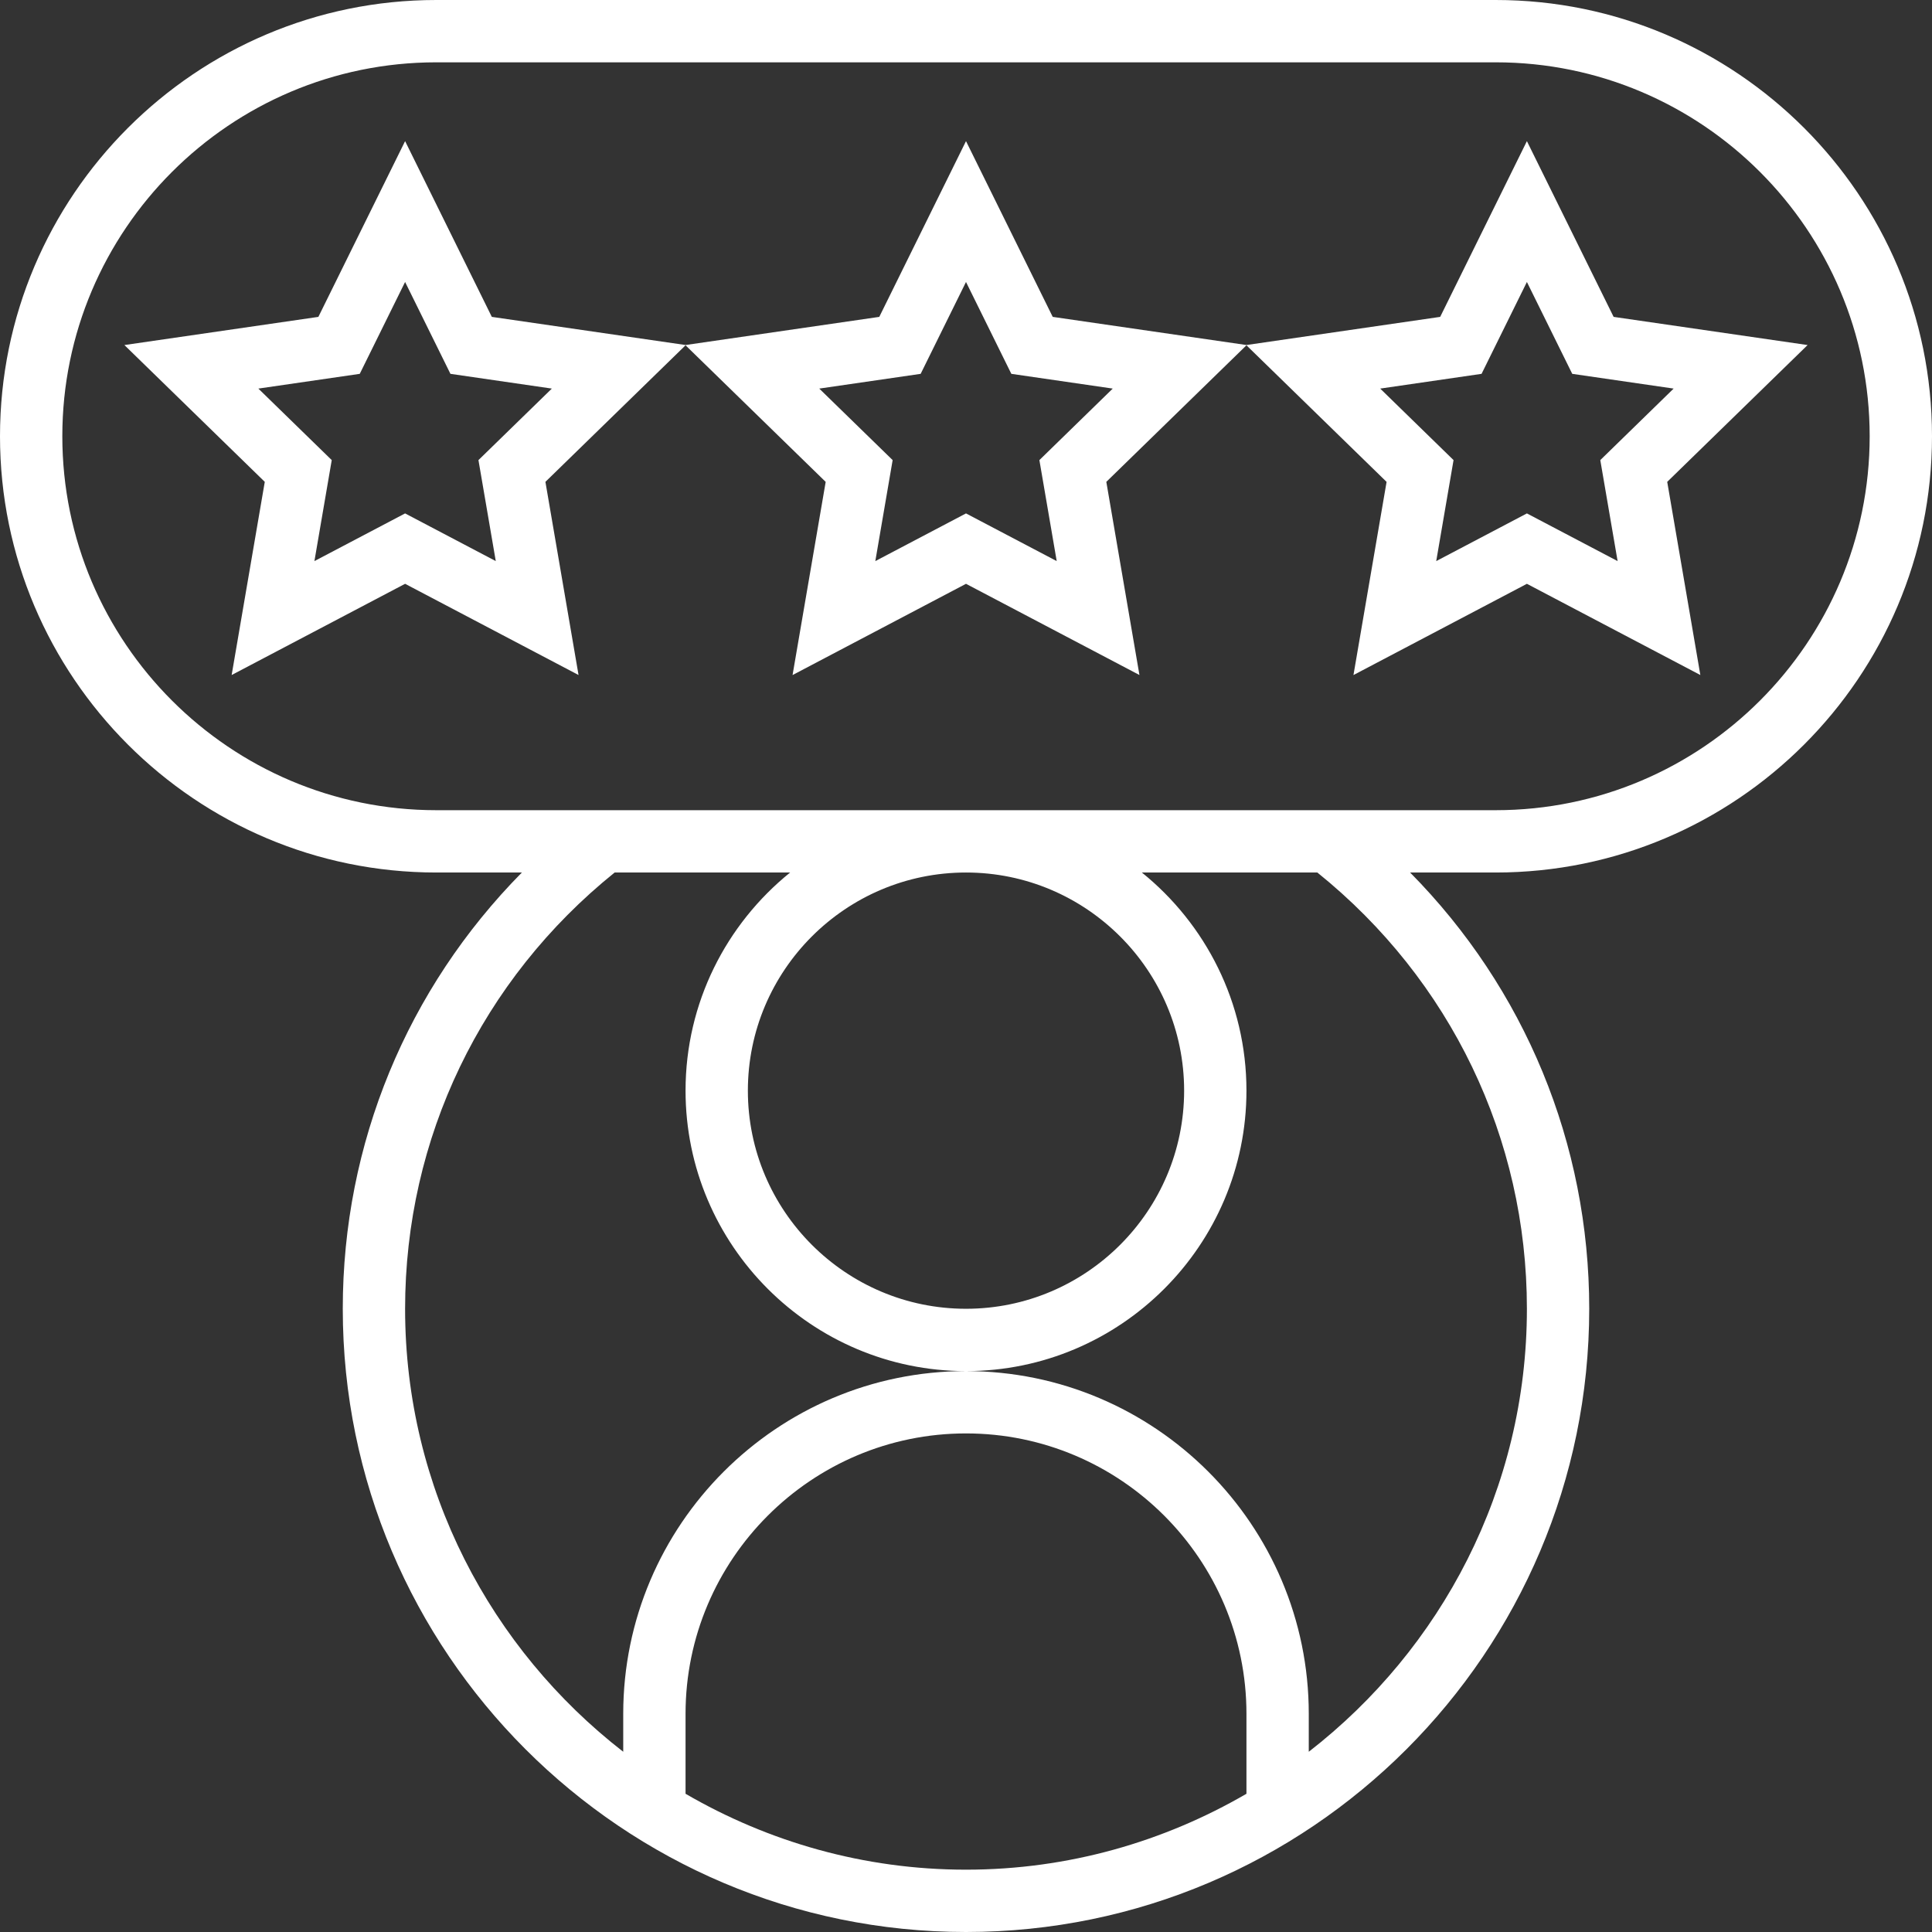 <?xml version="1.0" encoding="iso-8859-1"?>
<svg fill="#FFFFFF" height="800px" width="800px" version="1.1" id="Layer_1" xmlns="http://www.w3.org/2000/svg" xmlns:xlink="http://www.w3.org/1999/xlink" 
	 viewBox="0 0 496 496" xml:space="preserve">
<rect x="0" y="0" width="496" height="496" fill="#333333" stroke="none"/>
<g>
	<g>
		<g>
			<path d="M496,112C496,50.24,445.76,0,384,0H112C50.24,0,0,50.24,0,112s50.24,112,112,112h21.984
				C104.56,253.784,88,293.552,88,336c0,88.224,71.776,160,160,160s160-71.776,160-160c0-42.448-16.56-82.216-45.984-112H384
				C445.76,224,496,173.76,496,112z M320,460.512C298.792,472.832,274.24,480,248,480s-50.792-7.168-72-19.488V440
				c0-39.696,32.296-72,72-72s72,32.304,72,72V460.512z M392,336c0,46.248-22.008,87.36-56,113.728V440c0-48.52-39.48-88-88-88
				c-48.52,0-88,39.48-88,88v9.728c-33.992-26.368-56-67.48-56-113.728c0-43.8,19.592-84.448,53.8-112h45.048
				C186.496,237.208,176,257.392,176,280c0,39.696,32.296,72,72,72s72-32.304,72-72c0-22.608-10.496-42.792-26.848-56H338.2
				C372.408,251.552,392,292.2,392,336z M248,224c30.872,0,56,25.12,56,56s-25.128,56-56,56s-56-25.12-56-56S217.128,224,248,224z
				 M112,208c-52.936,0-96-43.064-96-96s43.064-96,96-96h272c52.936,0,96,43.064,96,96c0,52.936-43.064,96-96,96H112z"/>
			<path d="M392,149.88l44.528,23.416l-8.504-49.592l36.04-35.12l-49.8-7.232L392,36.232l-22.264,45.12L320,88.576l-49.736-7.224
				L248,36.232l-22.264,45.12L176,88.576l-49.736-7.224L104,36.232l-22.264,45.12l-49.8,7.232l36.04,35.12l-8.504,49.592L104,149.88
				l44.528,23.416l-8.504-49.592L176,88.648l35.976,35.064l-8.504,49.592L248,149.88l44.528,23.416l-8.504-49.592L320,88.648
				l35.976,35.064l-8.504,49.592L392,149.88z M122.832,118.12l4.448,25.928L104,131.808l-23.28,12.24l4.448-25.928l-18.84-18.36
				l26.032-3.784L104,72.392l11.64,23.584l26.032,3.784L122.832,118.12z M266.84,118.12l4.448,25.928L248,131.808l-23.28,12.24
				l4.448-25.928l-18.84-18.36l26.032-3.784L248,72.392l11.64,23.584l26.032,3.784L266.84,118.12z M354.336,99.76l26.024-3.784
				L392,72.392l11.64,23.584l26.032,3.784l-18.832,18.36l4.448,25.928L392,131.808l-23.28,12.24l4.448-25.928L354.336,99.76z"/>
		</g>
	</g>
</g>
</svg>